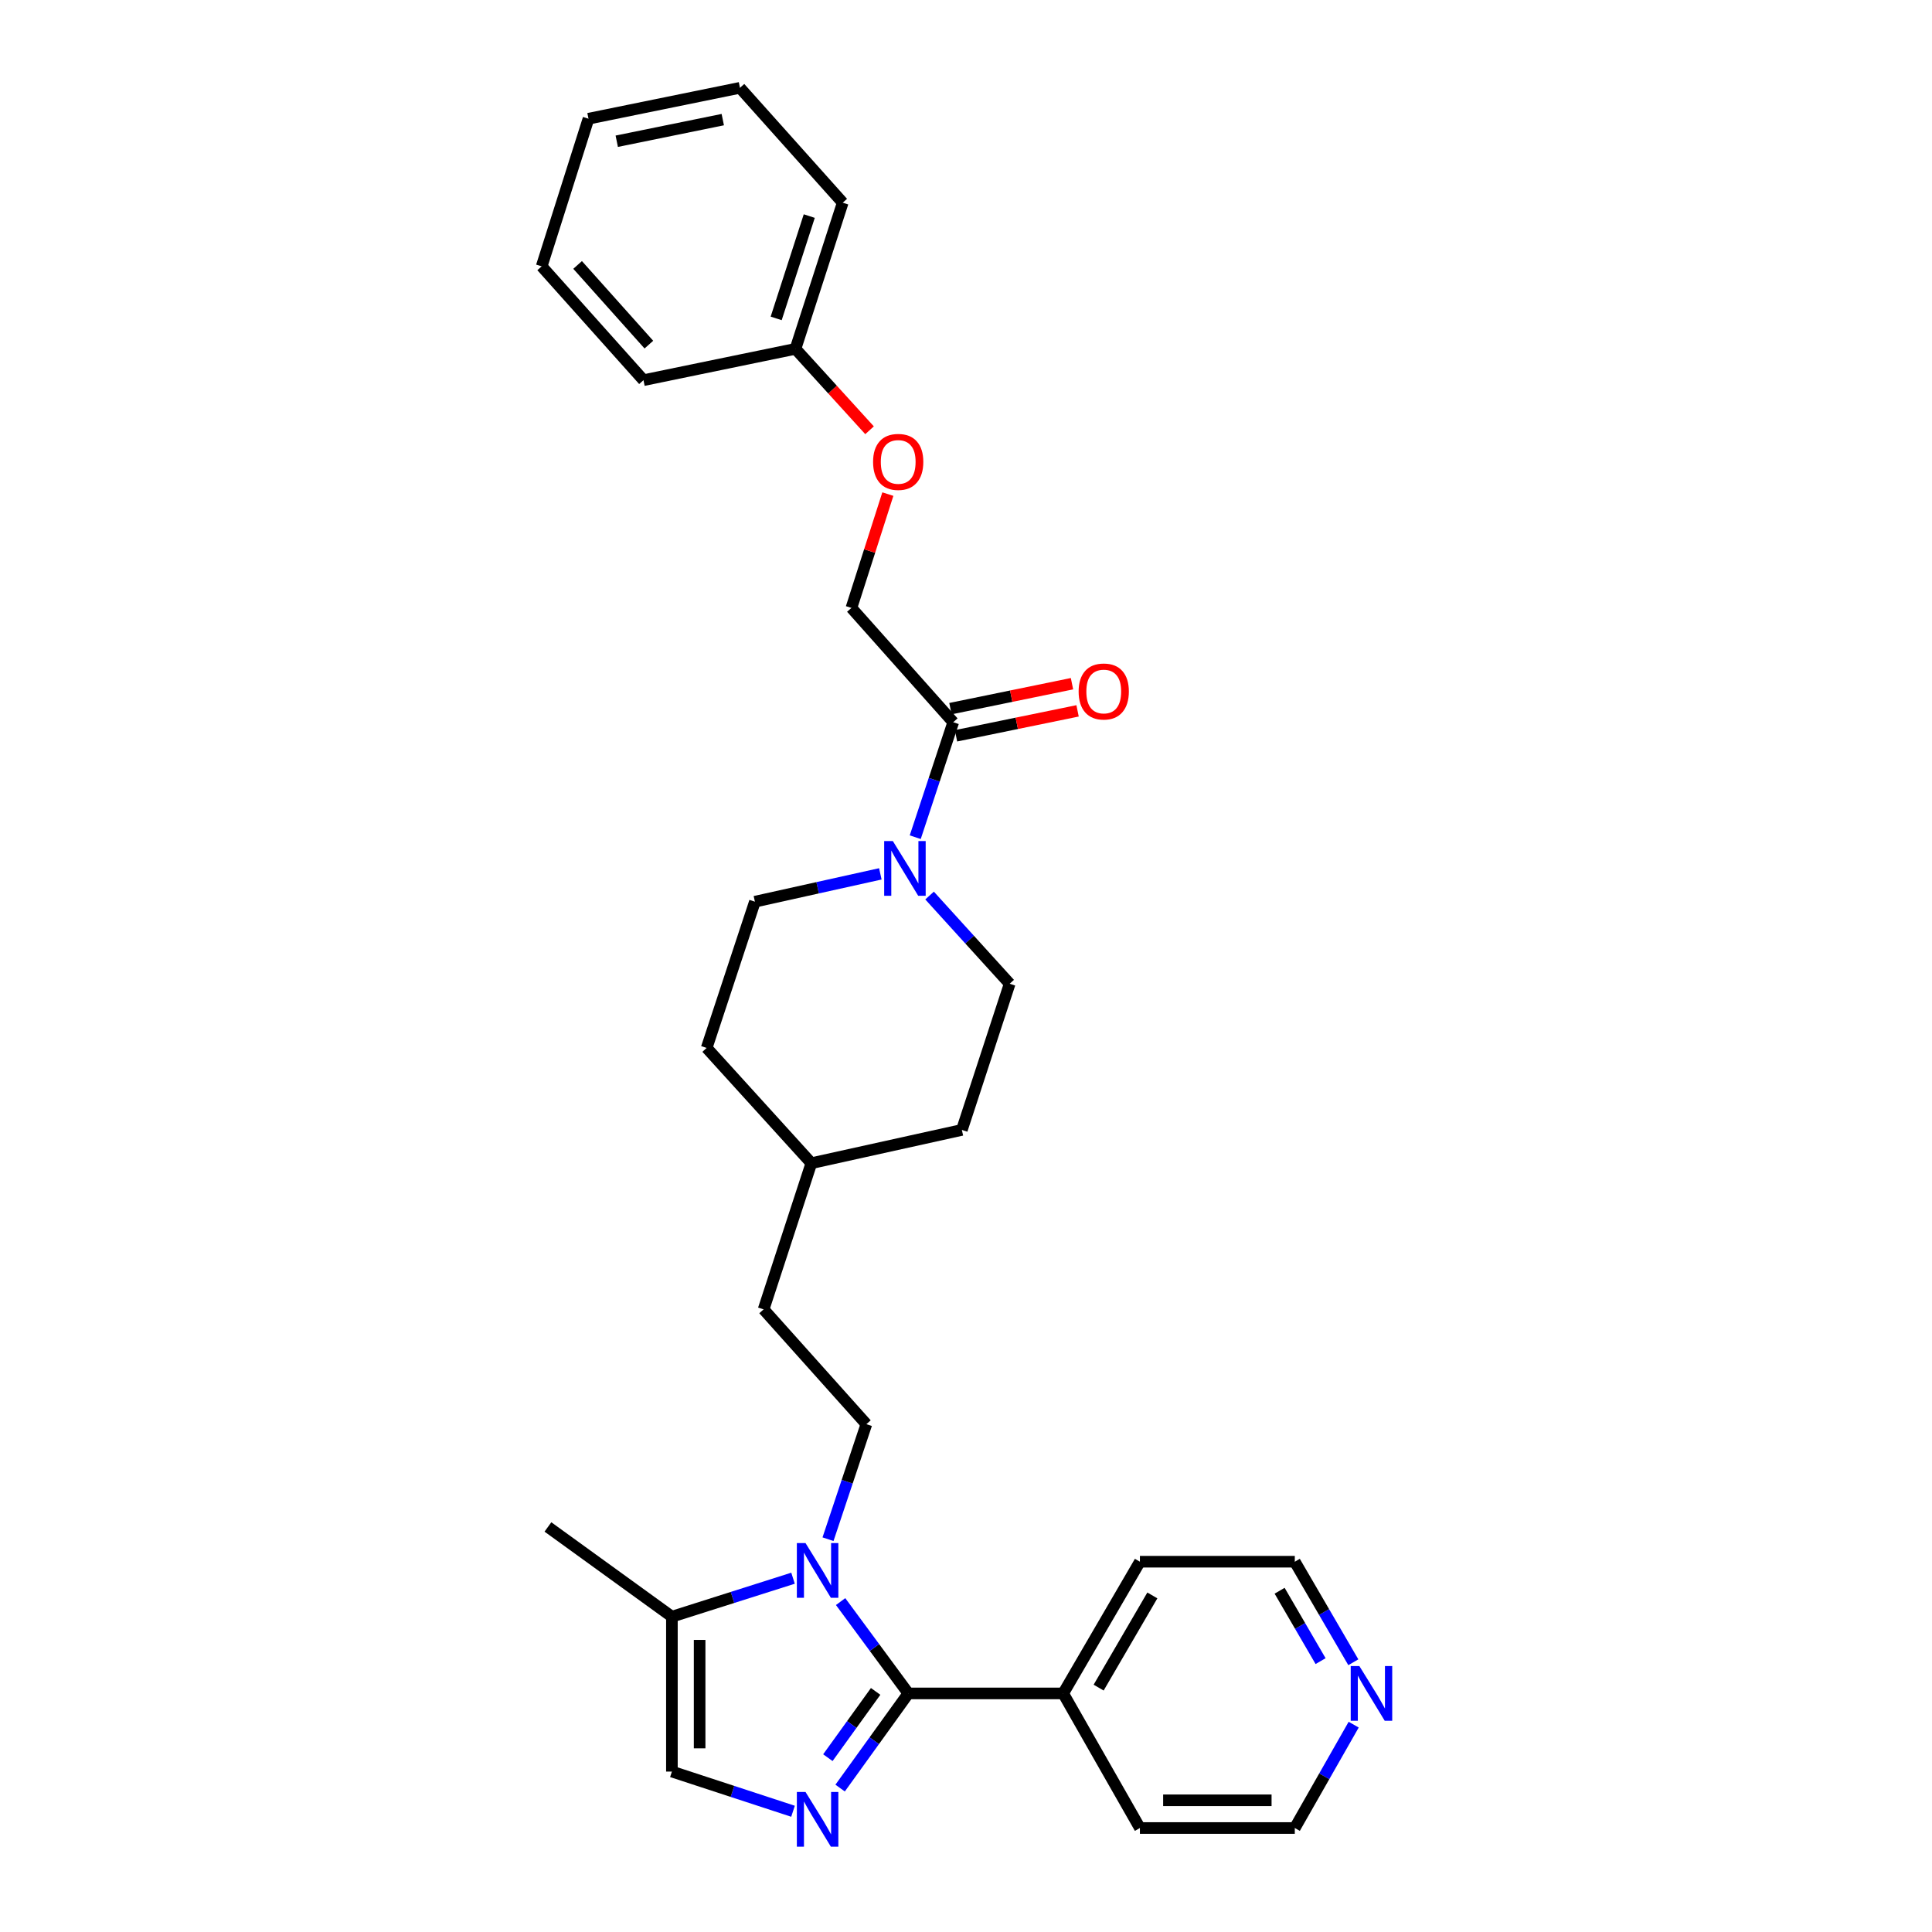 <?xml version='1.0' encoding='iso-8859-1'?>
<svg version='1.1' baseProfile='full'
              xmlns='http://www.w3.org/2000/svg'
                      xmlns:rdkit='http://www.rdkit.org/xml'
                      xmlns:xlink='http://www.w3.org/1999/xlink'
                  xml:space='preserve'
width='1000px' height='1000px' viewBox='0 0 1000 1000'>
<!-- END OF HEADER -->
<rect style='opacity:1.0;fill:#FFFFFF;stroke:none' width='1000' height='1000' x='0' y='0'> </rect>
<path class='bond-0' d='M 470.167,876.514 L 452.632,852.748' style='fill:none;fill-rule:evenodd;stroke:#000000;stroke-width:6px;stroke-linecap:butt;stroke-linejoin:miter;stroke-opacity:1' />
<path class='bond-0' d='M 452.632,852.748 L 435.097,828.982' style='fill:none;fill-rule:evenodd;stroke:#0000FF;stroke-width:6px;stroke-linecap:butt;stroke-linejoin:miter;stroke-opacity:1' />
<path class='bond-1' d='M 470.167,876.514 L 452.507,901.01' style='fill:none;fill-rule:evenodd;stroke:#000000;stroke-width:6px;stroke-linecap:butt;stroke-linejoin:miter;stroke-opacity:1' />
<path class='bond-1' d='M 452.507,901.01 L 434.846,925.506' style='fill:none;fill-rule:evenodd;stroke:#0000FF;stroke-width:6px;stroke-linecap:butt;stroke-linejoin:miter;stroke-opacity:1' />
<path class='bond-1' d='M 453.23,875.471 L 440.867,892.618' style='fill:none;fill-rule:evenodd;stroke:#000000;stroke-width:6px;stroke-linecap:butt;stroke-linejoin:miter;stroke-opacity:1' />
<path class='bond-1' d='M 440.867,892.618 L 428.505,909.766' style='fill:none;fill-rule:evenodd;stroke:#0000FF;stroke-width:6px;stroke-linecap:butt;stroke-linejoin:miter;stroke-opacity:1' />
<path class='bond-7' d='M 470.167,876.514 L 550.299,876.514' style='fill:none;fill-rule:evenodd;stroke:#000000;stroke-width:6px;stroke-linecap:butt;stroke-linejoin:miter;stroke-opacity:1' />
<path class='bond-3' d='M 410.472,816.882 L 379.125,826.836' style='fill:none;fill-rule:evenodd;stroke:#0000FF;stroke-width:6px;stroke-linecap:butt;stroke-linejoin:miter;stroke-opacity:1' />
<path class='bond-3' d='M 379.125,826.836 L 347.778,836.791' style='fill:none;fill-rule:evenodd;stroke:#000000;stroke-width:6px;stroke-linecap:butt;stroke-linejoin:miter;stroke-opacity:1' />
<path class='bond-6' d='M 428.578,796.689 L 438.507,766.92' style='fill:none;fill-rule:evenodd;stroke:#0000FF;stroke-width:6px;stroke-linecap:butt;stroke-linejoin:miter;stroke-opacity:1' />
<path class='bond-6' d='M 438.507,766.92 L 448.436,737.152' style='fill:none;fill-rule:evenodd;stroke:#000000;stroke-width:6px;stroke-linecap:butt;stroke-linejoin:miter;stroke-opacity:1' />
<path class='bond-4' d='M 410.466,937.505 L 379.122,927.233' style='fill:none;fill-rule:evenodd;stroke:#0000FF;stroke-width:6px;stroke-linecap:butt;stroke-linejoin:miter;stroke-opacity:1' />
<path class='bond-4' d='M 379.122,927.233 L 347.778,916.962' style='fill:none;fill-rule:evenodd;stroke:#000000;stroke-width:6px;stroke-linecap:butt;stroke-linejoin:miter;stroke-opacity:1' />
<path class='bond-2' d='M 481.146,463.531 L 501.876,486.358' style='fill:none;fill-rule:evenodd;stroke:#0000FF;stroke-width:6px;stroke-linecap:butt;stroke-linejoin:miter;stroke-opacity:1' />
<path class='bond-2' d='M 501.876,486.358 L 522.605,509.185' style='fill:none;fill-rule:evenodd;stroke:#000000;stroke-width:6px;stroke-linecap:butt;stroke-linejoin:miter;stroke-opacity:1' />
<path class='bond-5' d='M 473.727,433.333 L 483.558,403.579' style='fill:none;fill-rule:evenodd;stroke:#0000FF;stroke-width:6px;stroke-linecap:butt;stroke-linejoin:miter;stroke-opacity:1' />
<path class='bond-5' d='M 483.558,403.579 L 493.389,373.825' style='fill:none;fill-rule:evenodd;stroke:#000000;stroke-width:6px;stroke-linecap:butt;stroke-linejoin:miter;stroke-opacity:1' />
<path class='bond-31' d='M 455.661,452.309 L 423.199,459.51' style='fill:none;fill-rule:evenodd;stroke:#0000FF;stroke-width:6px;stroke-linecap:butt;stroke-linejoin:miter;stroke-opacity:1' />
<path class='bond-31' d='M 423.199,459.51 L 390.737,466.712' style='fill:none;fill-rule:evenodd;stroke:#000000;stroke-width:6px;stroke-linecap:butt;stroke-linejoin:miter;stroke-opacity:1' />
<path class='bond-19' d='M 347.778,836.791 L 283.605,790.347' style='fill:none;fill-rule:evenodd;stroke:#000000;stroke-width:6px;stroke-linecap:butt;stroke-linejoin:miter;stroke-opacity:1' />
<path class='bond-29' d='M 347.778,836.791 L 347.778,916.962' style='fill:none;fill-rule:evenodd;stroke:#000000;stroke-width:6px;stroke-linecap:butt;stroke-linejoin:miter;stroke-opacity:1' />
<path class='bond-29' d='M 362.127,848.816 L 362.127,904.936' style='fill:none;fill-rule:evenodd;stroke:#000000;stroke-width:6px;stroke-linecap:butt;stroke-linejoin:miter;stroke-opacity:1' />
<path class='bond-10' d='M 493.389,373.825 L 440.696,314.659' style='fill:none;fill-rule:evenodd;stroke:#000000;stroke-width:6px;stroke-linecap:butt;stroke-linejoin:miter;stroke-opacity:1' />
<path class='bond-11' d='M 494.832,380.853 L 526.291,374.396' style='fill:none;fill-rule:evenodd;stroke:#000000;stroke-width:6px;stroke-linecap:butt;stroke-linejoin:miter;stroke-opacity:1' />
<path class='bond-11' d='M 526.291,374.396 L 557.751,367.939' style='fill:none;fill-rule:evenodd;stroke:#FF0000;stroke-width:6px;stroke-linecap:butt;stroke-linejoin:miter;stroke-opacity:1' />
<path class='bond-11' d='M 491.946,366.797 L 523.406,360.34' style='fill:none;fill-rule:evenodd;stroke:#000000;stroke-width:6px;stroke-linecap:butt;stroke-linejoin:miter;stroke-opacity:1' />
<path class='bond-11' d='M 523.406,360.34 L 554.866,353.883' style='fill:none;fill-rule:evenodd;stroke:#FF0000;stroke-width:6px;stroke-linecap:butt;stroke-linejoin:miter;stroke-opacity:1' />
<path class='bond-14' d='M 448.436,737.152 L 395.241,677.731' style='fill:none;fill-rule:evenodd;stroke:#000000;stroke-width:6px;stroke-linecap:butt;stroke-linejoin:miter;stroke-opacity:1' />
<path class='bond-22' d='M 550.299,876.514 L 590.014,946.178' style='fill:none;fill-rule:evenodd;stroke:#000000;stroke-width:6px;stroke-linecap:butt;stroke-linejoin:miter;stroke-opacity:1' />
<path class='bond-23' d='M 550.299,876.514 L 590.014,808.34' style='fill:none;fill-rule:evenodd;stroke:#000000;stroke-width:6px;stroke-linecap:butt;stroke-linejoin:miter;stroke-opacity:1' />
<path class='bond-23' d='M 568.655,873.51 L 596.455,825.788' style='fill:none;fill-rule:evenodd;stroke:#000000;stroke-width:6px;stroke-linecap:butt;stroke-linejoin:miter;stroke-opacity:1' />
<path class='bond-8' d='M 390.737,466.712 L 365.77,542.403' style='fill:none;fill-rule:evenodd;stroke:#000000;stroke-width:6px;stroke-linecap:butt;stroke-linejoin:miter;stroke-opacity:1' />
<path class='bond-9' d='M 522.605,509.185 L 497.861,584.845' style='fill:none;fill-rule:evenodd;stroke:#000000;stroke-width:6px;stroke-linecap:butt;stroke-linejoin:miter;stroke-opacity:1' />
<path class='bond-13' d='M 440.696,314.659 L 450.122,285.203' style='fill:none;fill-rule:evenodd;stroke:#000000;stroke-width:6px;stroke-linecap:butt;stroke-linejoin:miter;stroke-opacity:1' />
<path class='bond-13' d='M 450.122,285.203 L 459.548,255.746' style='fill:none;fill-rule:evenodd;stroke:#FF0000;stroke-width:6px;stroke-linecap:butt;stroke-linejoin:miter;stroke-opacity:1' />
<path class='bond-12' d='M 700.479,860.382 L 685.332,834.361' style='fill:none;fill-rule:evenodd;stroke:#0000FF;stroke-width:6px;stroke-linecap:butt;stroke-linejoin:miter;stroke-opacity:1' />
<path class='bond-12' d='M 685.332,834.361 L 670.186,808.34' style='fill:none;fill-rule:evenodd;stroke:#000000;stroke-width:6px;stroke-linecap:butt;stroke-linejoin:miter;stroke-opacity:1' />
<path class='bond-12' d='M 683.533,859.794 L 672.931,841.579' style='fill:none;fill-rule:evenodd;stroke:#0000FF;stroke-width:6px;stroke-linecap:butt;stroke-linejoin:miter;stroke-opacity:1' />
<path class='bond-12' d='M 672.931,841.579 L 662.328,823.364' style='fill:none;fill-rule:evenodd;stroke:#000000;stroke-width:6px;stroke-linecap:butt;stroke-linejoin:miter;stroke-opacity:1' />
<path class='bond-30' d='M 700.661,892.678 L 685.423,919.428' style='fill:none;fill-rule:evenodd;stroke:#0000FF;stroke-width:6px;stroke-linecap:butt;stroke-linejoin:miter;stroke-opacity:1' />
<path class='bond-30' d='M 685.423,919.428 L 670.186,946.178' style='fill:none;fill-rule:evenodd;stroke:#000000;stroke-width:6px;stroke-linecap:butt;stroke-linejoin:miter;stroke-opacity:1' />
<path class='bond-17' d='M 450.078,222.705 L 430.906,201.636' style='fill:none;fill-rule:evenodd;stroke:#FF0000;stroke-width:6px;stroke-linecap:butt;stroke-linejoin:miter;stroke-opacity:1' />
<path class='bond-17' d='M 430.906,201.636 L 411.735,180.567' style='fill:none;fill-rule:evenodd;stroke:#000000;stroke-width:6px;stroke-linecap:butt;stroke-linejoin:miter;stroke-opacity:1' />
<path class='bond-18' d='M 395.241,677.731 L 419.954,602.071' style='fill:none;fill-rule:evenodd;stroke:#000000;stroke-width:6px;stroke-linecap:butt;stroke-linejoin:miter;stroke-opacity:1' />
<path class='bond-15' d='M 365.77,542.403 L 419.954,602.071' style='fill:none;fill-rule:evenodd;stroke:#000000;stroke-width:6px;stroke-linecap:butt;stroke-linejoin:miter;stroke-opacity:1' />
<path class='bond-16' d='M 497.861,584.845 L 419.954,602.071' style='fill:none;fill-rule:evenodd;stroke:#000000;stroke-width:6px;stroke-linecap:butt;stroke-linejoin:miter;stroke-opacity:1' />
<path class='bond-24' d='M 411.735,180.567 L 436.192,104.908' style='fill:none;fill-rule:evenodd;stroke:#000000;stroke-width:6px;stroke-linecap:butt;stroke-linejoin:miter;stroke-opacity:1' />
<path class='bond-24' d='M 401.75,164.805 L 418.87,111.843' style='fill:none;fill-rule:evenodd;stroke:#000000;stroke-width:6px;stroke-linecap:butt;stroke-linejoin:miter;stroke-opacity:1' />
<path class='bond-25' d='M 411.735,180.567 L 333.062,196.782' style='fill:none;fill-rule:evenodd;stroke:#000000;stroke-width:6px;stroke-linecap:butt;stroke-linejoin:miter;stroke-opacity:1' />
<path class='bond-20' d='M 670.186,946.178 L 590.014,946.178' style='fill:none;fill-rule:evenodd;stroke:#000000;stroke-width:6px;stroke-linecap:butt;stroke-linejoin:miter;stroke-opacity:1' />
<path class='bond-20' d='M 658.16,931.829 L 602.04,931.829' style='fill:none;fill-rule:evenodd;stroke:#000000;stroke-width:6px;stroke-linecap:butt;stroke-linejoin:miter;stroke-opacity:1' />
<path class='bond-21' d='M 670.186,808.34 L 590.014,808.34' style='fill:none;fill-rule:evenodd;stroke:#000000;stroke-width:6px;stroke-linecap:butt;stroke-linejoin:miter;stroke-opacity:1' />
<path class='bond-27' d='M 436.192,104.908 L 382.997,45.455' style='fill:none;fill-rule:evenodd;stroke:#000000;stroke-width:6px;stroke-linecap:butt;stroke-linejoin:miter;stroke-opacity:1' />
<path class='bond-26' d='M 333.062,196.782 L 280.369,137.863' style='fill:none;fill-rule:evenodd;stroke:#000000;stroke-width:6px;stroke-linecap:butt;stroke-linejoin:miter;stroke-opacity:1' />
<path class='bond-26' d='M 335.854,178.378 L 298.968,137.135' style='fill:none;fill-rule:evenodd;stroke:#000000;stroke-width:6px;stroke-linecap:butt;stroke-linejoin:miter;stroke-opacity:1' />
<path class='bond-28' d='M 280.369,137.863 L 304.603,61.446' style='fill:none;fill-rule:evenodd;stroke:#000000;stroke-width:6px;stroke-linecap:butt;stroke-linejoin:miter;stroke-opacity:1' />
<path class='bond-32' d='M 382.997,45.455 L 304.603,61.446' style='fill:none;fill-rule:evenodd;stroke:#000000;stroke-width:6px;stroke-linecap:butt;stroke-linejoin:miter;stroke-opacity:1' />
<path class='bond-32' d='M 374.106,61.913 L 319.23,73.107' style='fill:none;fill-rule:evenodd;stroke:#000000;stroke-width:6px;stroke-linecap:butt;stroke-linejoin:miter;stroke-opacity:1' />
<path  class='atom-1' d='M 416.93 798.684
L 426.21 813.684
Q 427.13 815.164, 428.61 817.844
Q 430.09 820.524, 430.17 820.684
L 430.17 798.684
L 433.93 798.684
L 433.93 827.004
L 430.05 827.004
L 420.09 810.604
Q 418.93 808.684, 417.69 806.484
Q 416.49 804.284, 416.13 803.604
L 416.13 827.004
L 412.45 827.004
L 412.45 798.684
L 416.93 798.684
' fill='#0000FF'/>
<path  class='atom-2' d='M 416.93 927.514
L 426.21 942.514
Q 427.13 943.994, 428.61 946.674
Q 430.09 949.354, 430.17 949.514
L 430.17 927.514
L 433.93 927.514
L 433.93 955.834
L 430.05 955.834
L 420.09 939.434
Q 418.93 937.514, 417.69 935.314
Q 416.49 933.114, 416.13 932.434
L 416.13 955.834
L 412.45 955.834
L 412.45 927.514
L 416.93 927.514
' fill='#0000FF'/>
<path  class='atom-3' d='M 462.13 435.325
L 471.41 450.325
Q 472.33 451.805, 473.81 454.485
Q 475.29 457.165, 475.37 457.325
L 475.37 435.325
L 479.13 435.325
L 479.13 463.645
L 475.25 463.645
L 465.29 447.245
Q 464.13 445.325, 462.89 443.125
Q 461.69 440.925, 461.33 440.245
L 461.33 463.645
L 457.65 463.645
L 457.65 435.325
L 462.13 435.325
' fill='#0000FF'/>
<path  class='atom-12' d='M 558.296 357.914
Q 558.296 351.114, 561.656 347.314
Q 565.016 343.514, 571.296 343.514
Q 577.576 343.514, 580.936 347.314
Q 584.296 351.114, 584.296 357.914
Q 584.296 364.794, 580.896 368.714
Q 577.496 372.594, 571.296 372.594
Q 565.056 372.594, 561.656 368.714
Q 558.296 364.834, 558.296 357.914
M 571.296 369.394
Q 575.616 369.394, 577.936 366.514
Q 580.296 363.594, 580.296 357.914
Q 580.296 352.354, 577.936 349.554
Q 575.616 346.714, 571.296 346.714
Q 566.976 346.714, 564.616 349.514
Q 562.296 352.314, 562.296 357.914
Q 562.296 363.634, 564.616 366.514
Q 566.976 369.394, 571.296 369.394
' fill='#FF0000'/>
<path  class='atom-13' d='M 703.609 862.354
L 712.889 877.354
Q 713.809 878.834, 715.289 881.514
Q 716.769 884.194, 716.849 884.354
L 716.849 862.354
L 720.609 862.354
L 720.609 890.674
L 716.729 890.674
L 706.769 874.274
Q 705.609 872.354, 704.369 870.154
Q 703.169 867.954, 702.809 867.274
L 702.809 890.674
L 699.129 890.674
L 699.129 862.354
L 703.609 862.354
' fill='#0000FF'/>
<path  class='atom-14' d='M 451.906 239.08
Q 451.906 232.28, 455.266 228.48
Q 458.626 224.68, 464.906 224.68
Q 471.186 224.68, 474.546 228.48
Q 477.906 232.28, 477.906 239.08
Q 477.906 245.96, 474.506 249.88
Q 471.106 253.76, 464.906 253.76
Q 458.666 253.76, 455.266 249.88
Q 451.906 246, 451.906 239.08
M 464.906 250.56
Q 469.226 250.56, 471.546 247.68
Q 473.906 244.76, 473.906 239.08
Q 473.906 233.52, 471.546 230.72
Q 469.226 227.88, 464.906 227.88
Q 460.586 227.88, 458.226 230.68
Q 455.906 233.48, 455.906 239.08
Q 455.906 244.8, 458.226 247.68
Q 460.586 250.56, 464.906 250.56
' fill='#FF0000'/>
</svg>
